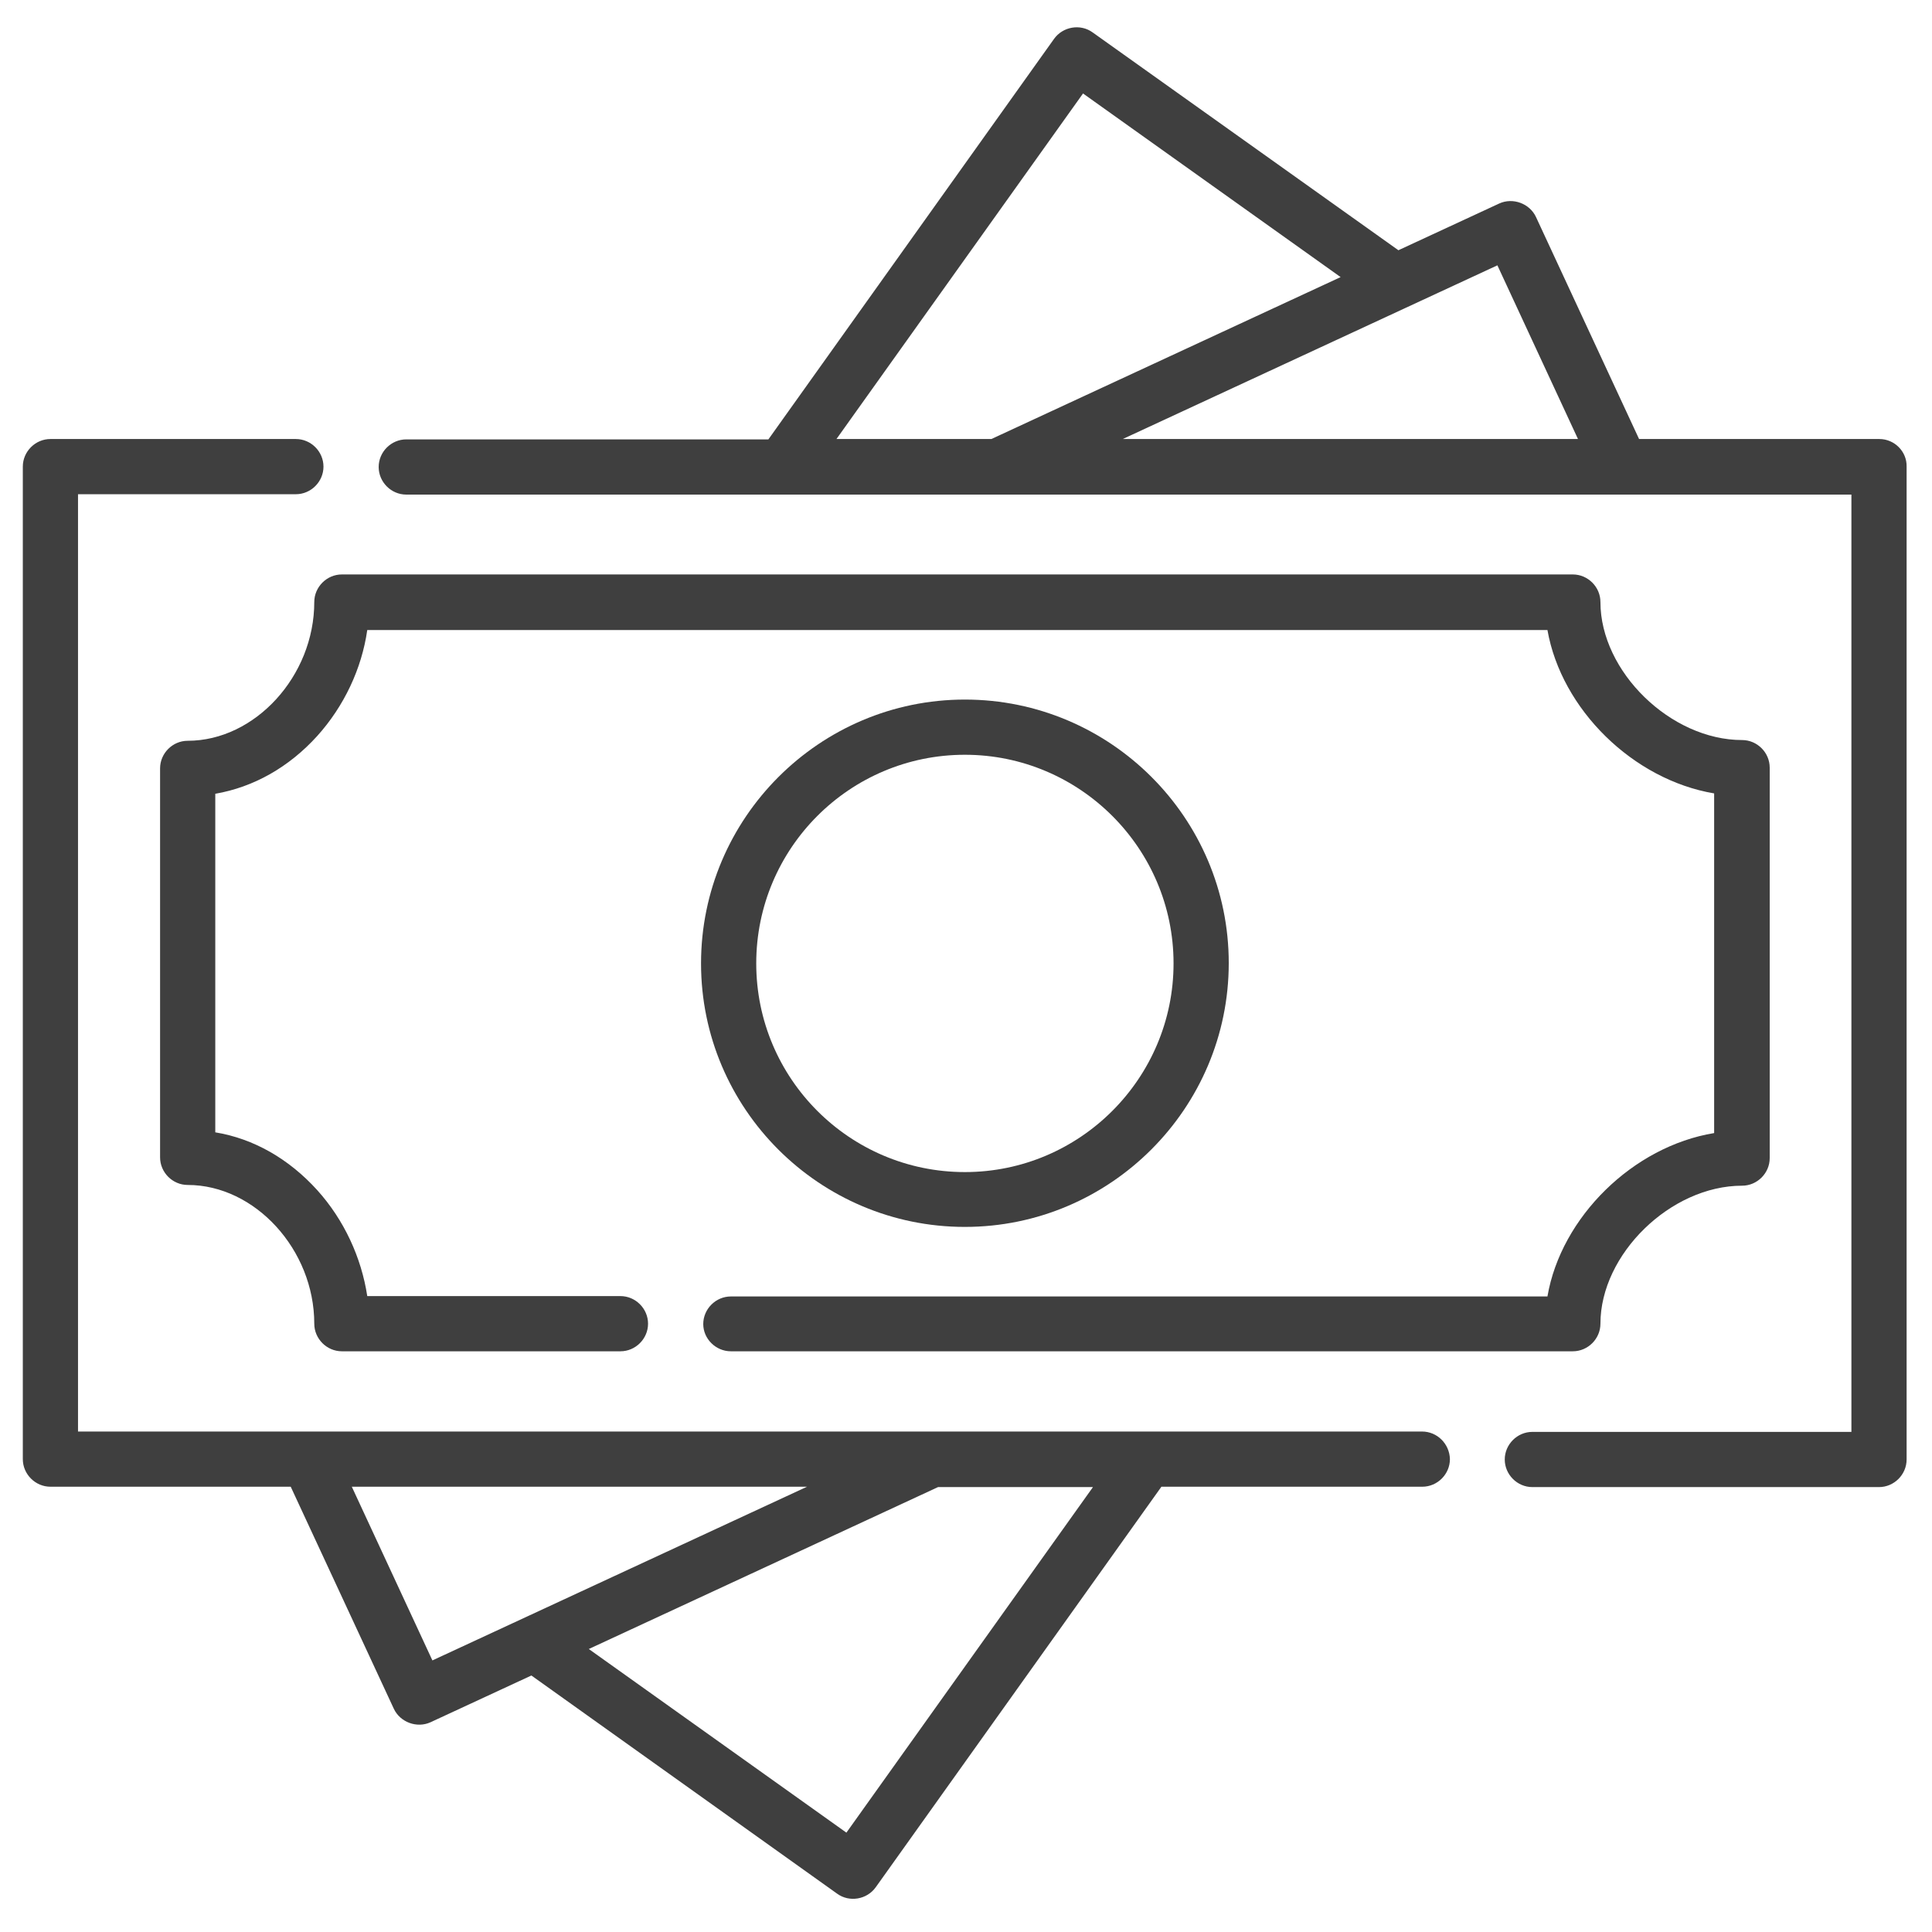 <svg xmlns="http://www.w3.org/2000/svg" viewBox="0 0 525 522.8" width="48" height="48">
  <path fill="#3f3f3f" d="M386.4 387.9H21.2V133.2h59.2c4.1 0 7.5-3.4 7.5-7.5s-3.4-7.5-7.5-7.5H13.7c-4.1 0-7.5 3.4-7.5 7.5v269.7c0 4.1 3.4 7.5 7.5 7.5H79l28 60.3c1.7 3.7 6.3 5.4 10 3.7l27.4-12.7 83.1 59.3c3.3 2.4 8.1 1.6 10.5-1.8l77.6-108.8h70.9c4.1 0 7.5-3.4 7.5-7.5-.1-4.1-3.4-7.5-7.6-7.5zm-290.8 15h123.7l-101.8 47.2-21.9-47.2zm134.4 94L160 447l94.9-44H297l-67 93.9zM510.7 118.2h-65.3l-28-60.3c-1.7-3.7-6.3-5.4-10-3.7L380 66.9 296.9 7.7c-3.3-2.4-8.1-1.6-10.5 1.8l-77.6 108.8h-98.4c-4.1 0-7.5 3.4-7.5 7.5s3.4 7.5 7.5 7.5H503.1V388h-86.7c-4.1 0-7.5 3.4-7.5 7.5s3.4 7.5 7.5 7.5h94.2c4.1 0 7.5-3.4 7.5-7.5V125.7c.1-4.1-3.3-7.5-7.4-7.5zm-81.9 0H305.1L406.9 71l21.9 47.2zM294.3 24.3l70 49.9-94.9 44h-42.1l67-93.9z" />
  <path fill="#3f3f3f" d="M262.2 332.3c39.5 0 71.7-32.2 71.7-71.7S301.7 189 262.2 189s-71.7 32.2-71.7 71.7 32.2 71.6 71.7 71.6zm0-128.3c31.2 0 56.7 25.4 56.7 56.7 0 31.2-25.4 56.7-56.7 56.7s-56.7-25.4-56.7-56.7c0-31.3 25.4-56.7 56.7-56.7z" />
  <path fill="#3f3f3f" d="M198.6 366.1h228.8c4.1 0 7.5-3.4 7.5-7.5 0-18.9 19.1-37.5 38.5-37.5 4.1 0 7.5-3.4 7.5-7.5V207.5c0-4.1-3.4-7.5-7.5-7.5-19.4 0-38.5-18.6-38.5-37.5 0-4.1-3.4-7.5-7.5-7.5H92.9c-4.1 0-7.5 3.4-7.5 7.5 0 20.1-16.1 37.7-34.4 37.7-4.1 0-7.5 3.4-7.5 7.5v105.7c0 4.1 3.4 7.5 7.5 7.5 18.3 0 34.4 17.6 34.4 37.7 0 4.1 3.4 7.5 7.5 7.5h75.7c4.1 0 7.5-3.4 7.5-7.5s-3.4-7.5-7.5-7.5H99.8c-1.6-10.5-6.3-20.7-13.6-28.8-7.7-8.5-17.3-14-27.7-15.7v-92c10.4-1.8 20-7.2 27.7-15.7 7.3-8.1 12.1-18.3 13.6-28.8h320.7c3.8 21.6 23.3 40.7 45.3 44.4v92.3c-22 3.6-41.6 22.8-45.3 44.4H198.6c-4.1 0-7.5 3.4-7.5 7.5 0 4 3.4 7.4 7.5 7.4z" />
</svg>